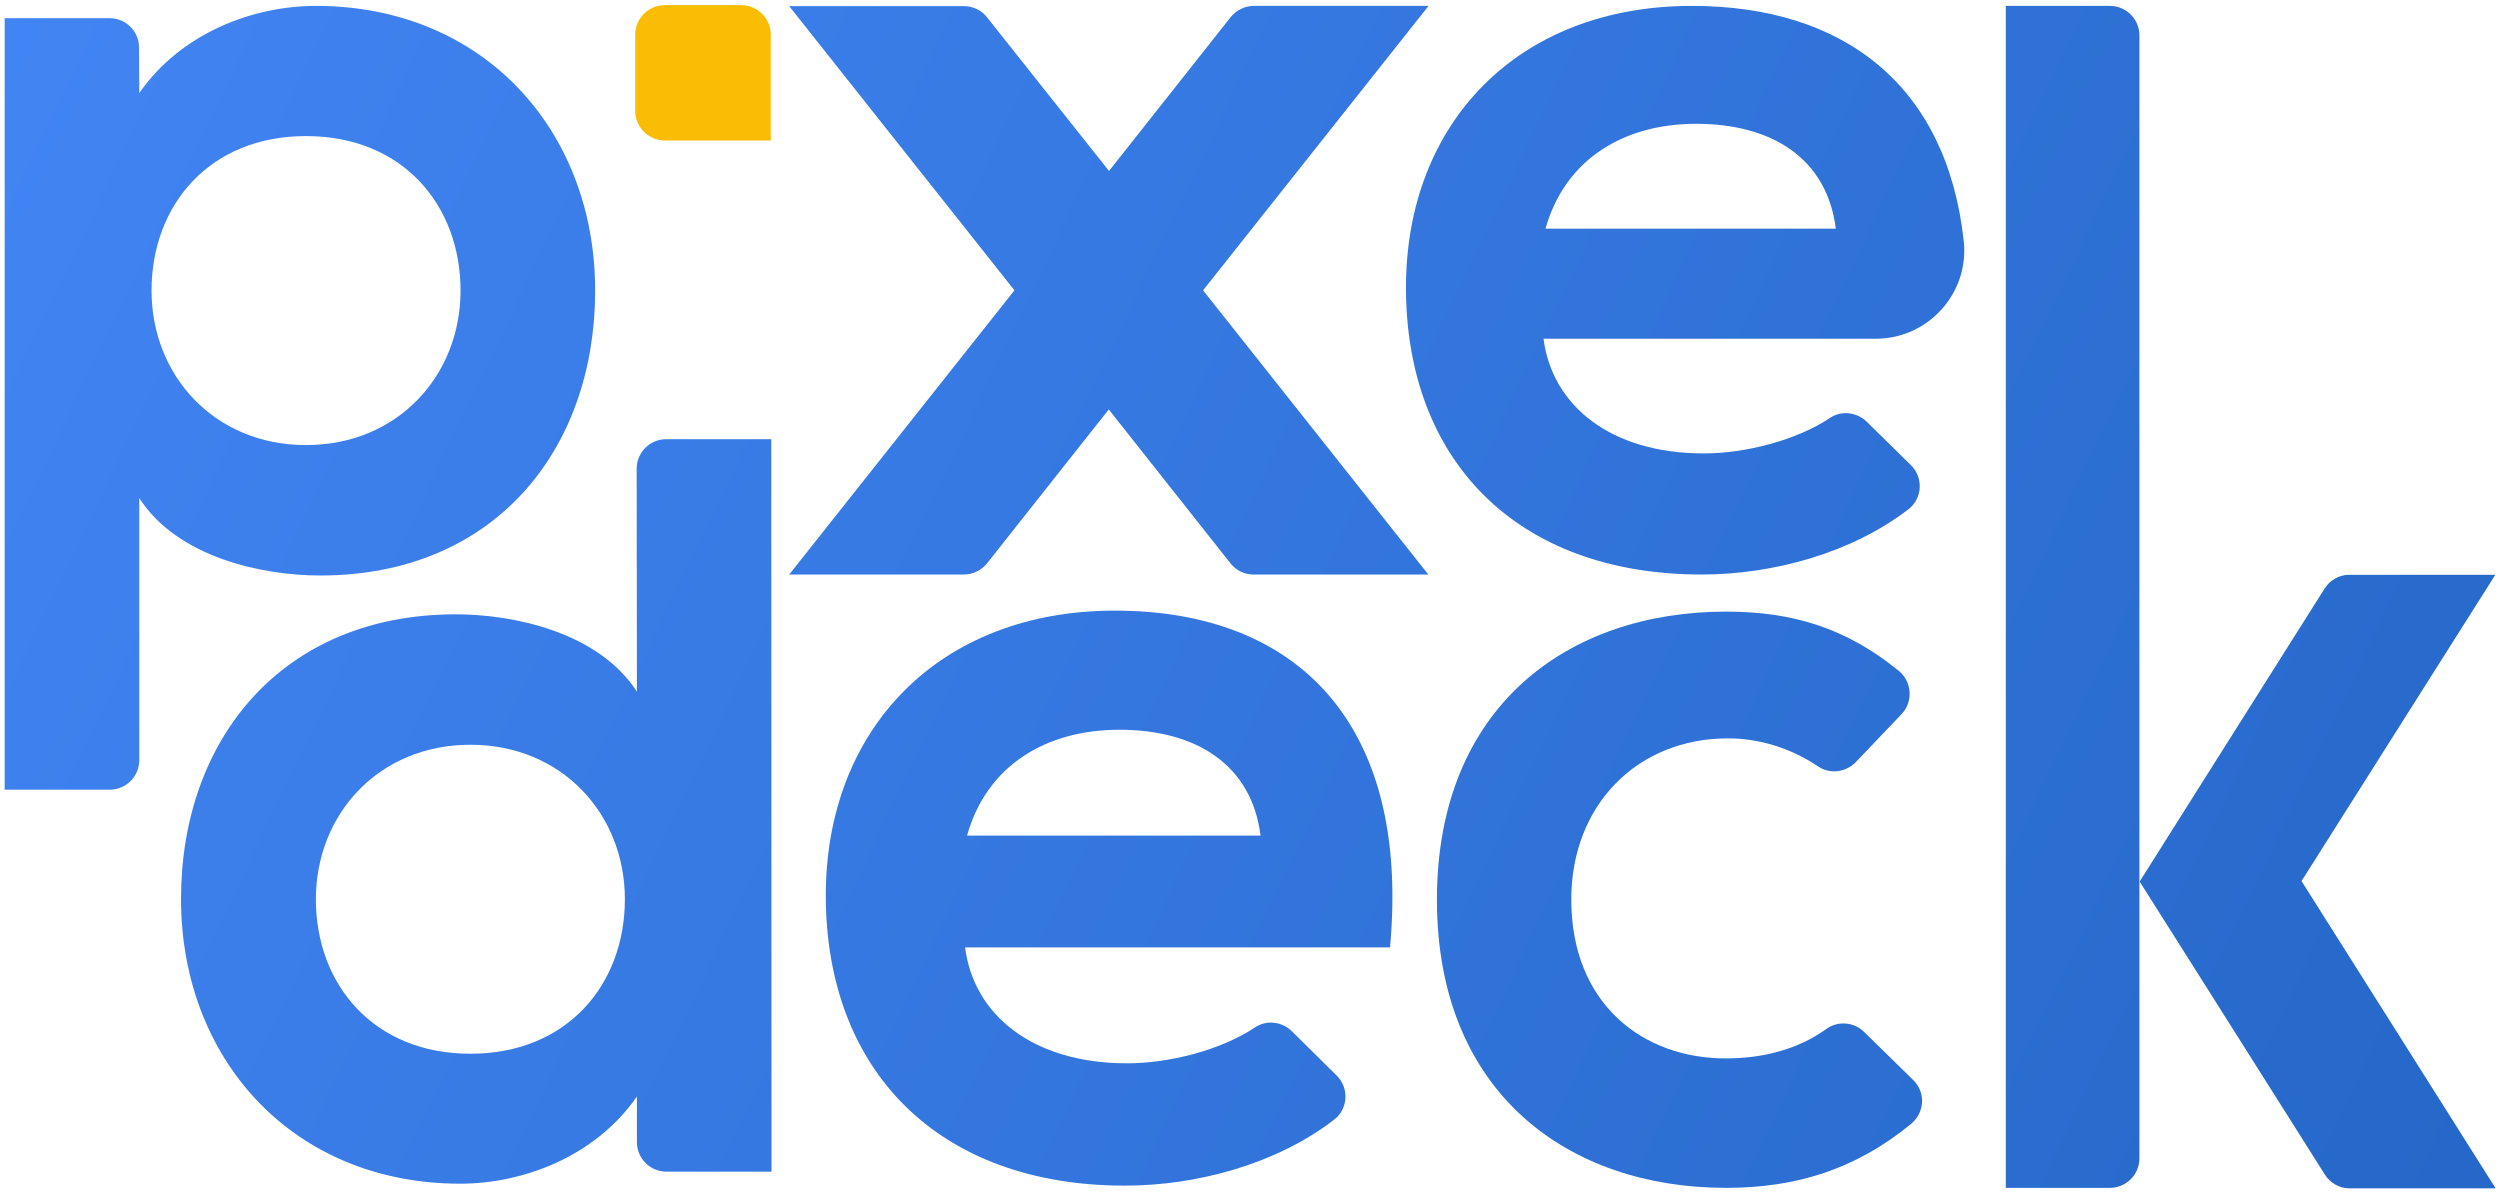 <svg xmlns="http://www.w3.org/2000/svg" xmlns:xlink="http://www.w3.org/1999/xlink" id="Layer_1" x="0px" y="0px" viewBox="0 0 1017.8 485.7" style="enable-background:new 0 0 1017.8 485.7;" xml:space="preserve"><style type="text/css">	.st0{fill:url(#SVGID_1_);}	.st1{fill:url(#SVGID_00000109722336780632257440000008710981019983610257_);}	.st2{fill:url(#SVGID_00000101785857174720817540000014612129647728734884_);}	.st3{fill:url(#SVGID_00000030473459362223402950000000110425155469177531_);}	.st4{fill:url(#SVGID_00000082332317569523839600000017962190850346350491_);}	.st5{fill:#FBBC05;}	.st6{fill:url(#SVGID_00000068660569955041989920000008463730911009886624_);}	.st7{fill:url(#SVGID_00000052085707132982922560000016293411356293230268_);}	.st8{fill:url(#SVGID_00000052827018936217942000000005321361772465308348_);}</style><g>	<g>		<linearGradient id="SVGID_1_" gradientUnits="userSpaceOnUse" x1="44.354" y1="-137.207" x2="1172.156" y2="402.288">			<stop offset="0" style="stop-color:#4285F4"></stop>			<stop offset="1" style="stop-color:#2365C4"></stop>		</linearGradient>		<path class="st0" d="M859,2.4h-42.4l0,481.2H859c6.6,0,12-5.4,12-12l0-457.2C871,7.8,865.6,2.4,859,2.4z"></path>					<linearGradient id="SVGID_00000011000264253061202200000005550054427880000158_" gradientUnits="userSpaceOnUse" x1="26.417" y1="-99.71" x2="1154.219" y2="439.785">			<stop offset="0" style="stop-color:#4285F4"></stop>			<stop offset="1" style="stop-color:#2365C4"></stop>		</linearGradient>		<path style="fill:url(#SVGID_00000011000264253061202200000005550054427880000158_);" d="M1015.9,234L1015.9,234l-59.4,0   c-4.1,0-7.9,2.1-10.1,5.6l-42.3,67l-33,52.3l33,52.2l42.4,67.1c2.2,3.5,6,5.6,10.1,5.6h59.2l0.1-0.2L937,358.7L1015.9,234z"></path>					<linearGradient id="SVGID_00000020359985309093865840000003227209997691921830_" gradientUnits="userSpaceOnUse" x1="20.756" y1="-87.876" x2="1148.558" y2="451.619">			<stop offset="0" style="stop-color:#4285F4"></stop>			<stop offset="1" style="stop-color:#2365C4"></stop>		</linearGradient>		<path style="fill:url(#SVGID_00000020359985309093865840000003227209997691921830_);" d="M581.6,2.4h-71.1c-3.7,0-7.1,1.7-9.4,4.5   l-49.6,62.7L401.8,7c-2.3-2.9-5.7-4.5-9.4-4.5h-71.1L413,118.2l-91.7,115.7h71.1c3.7,0,7.1-1.7,9.4-4.5l49.6-62.7l49.6,62.7   c2.3,2.9,5.7,4.5,9.4,4.5h71.1l-91.7-115.7L581.6,2.4z"></path>					<linearGradient id="SVGID_00000057141503583547568380000017761268668616069300_" gradientUnits="userSpaceOnUse" x1="-65.576" y1="92.598" x2="1062.226" y2="632.094">			<stop offset="0" style="stop-color:#4285F4"></stop>			<stop offset="1" style="stop-color:#2365C4"></stop>		</linearGradient>		<path style="fill:url(#SVGID_00000057141503583547568380000017761268668616069300_);" d="M242.3,118.3   c0-65.1-45.4-115.9-113.7-115.9c-25.2,0-54.8,10.8-71.9,35.5l-0.1-18.6c0-6.6-5.4-11.9-12-11.9H1.9v314.1h42.8c6.6,0,12-5.4,12-12   V202.8c15.7,24.3,50.3,31.5,73.7,31.5C201.4,234.3,242.3,183,242.3,118.3z M61.7,118.3c0-34.6,23.4-62.9,62.9-62.9   s62.9,28.3,62.9,62.9s-25.6,62.9-62.9,62.9S61.7,152.9,61.7,118.3z"></path>					<linearGradient id="SVGID_00000003070564719477613980000014120532486065121923_" gradientUnits="userSpaceOnUse" x1="-101.868" y1="168.467" x2="1025.934" y2="707.962">			<stop offset="0" style="stop-color:#4285F4"></stop>			<stop offset="1" style="stop-color:#2365C4"></stop>		</linearGradient>		<path style="fill:url(#SVGID_00000003070564719477613980000014120532486065121923_);" d="M271.2,178.8c-6.6,0-12,5.4-12,12   l0.1,90.8c-15.7-24.3-50.3-31.5-73.7-31.5c-71,0-111.9,51.2-111.9,115.9c0,65.1,45.4,115.9,113.7,115.9   c25.2,0,54.8-10.8,71.9-35.5l0,18.6c0,6.6,5.4,12,12,12l42.8,0L314,178.8H271.2z M191.5,429c-39.5,0-62.9-28.3-62.9-62.9   s25.6-62.9,62.9-62.9s62.9,28.3,62.9,62.9S231,429,191.5,429z"></path>		<path class="st5" d="M270.7,57.2h43.1V14.1c0-6.6-5.4-12-12-12h-31.2c-6.6,0-12,5.4-12,12v31.2C258.7,51.9,264.1,57.2,270.7,57.2z   "></path>					<linearGradient id="SVGID_00000012453486894536342170000006917928650395001763_" gradientUnits="userSpaceOnUse" x1="65.129" y1="-180.636" x2="1192.931" y2="358.859">			<stop offset="0" style="stop-color:#4285F4"></stop>			<stop offset="1" style="stop-color:#2365C4"></stop>		</linearGradient>		<path style="fill:url(#SVGID_00000012453486894536342170000006917928650395001763_);" d="M688.8,2.4c-71.1,0-116.4,48-116.4,114.6   c0,70.2,44.9,116.9,120.4,116.9c28.9,0,61-8.7,84.2-26.6c5.7-4.4,6.1-12.9,1-17.9L760,171.7c-4-3.9-10.3-4.7-14.9-1.6   c-13.7,9.2-34.7,14.5-51.4,14.5c-38.2,0-61.8-19.6-65.3-46.7h135.3c21.3,0,38-18.5,35.8-39.6C792.6,34.5,750.4,2.4,688.8,2.4z    M629.2,93.1c8-28.4,32-42.7,61.3-42.7c31.1,0,53.3,14.2,56.9,42.7H629.2z"></path>					<linearGradient id="SVGID_00000072959057553668453600000006360680991987940541_" gradientUnits="userSpaceOnUse" x1="-74.929" y1="112.15" x2="1052.873" y2="651.645">			<stop offset="0" style="stop-color:#4285F4"></stop>			<stop offset="1" style="stop-color:#2365C4"></stop>		</linearGradient>		<path style="fill:url(#SVGID_00000072959057553668453600000006360680991987940541_);" d="M453.9,248.6   c-71.9,0-117.7,48.5-117.7,115.9c0,71,45.4,118.2,121.8,118.2c29.2,0,61.8-8.8,85.2-26.9c5.7-4.4,6.1-12.9,1-17.9l-18.2-18   c-4-4-10.4-4.8-15.1-1.6c-13.9,9.3-35.1,14.6-52,14.6c-38.6,0-62.5-19.8-66-47.2h173C574.3,294.4,528,248.6,453.9,248.6z    M393.7,340.2c8.1-28.8,32.4-43.1,62-43.1c31.5,0,53.9,14.4,57.5,43.1H393.7z"></path>					<linearGradient id="SVGID_00000016778442654094123250000009912360201284963205_" gradientUnits="userSpaceOnUse" x1="-29.496" y1="17.174" x2="1098.306" y2="556.67">			<stop offset="0" style="stop-color:#4285F4"></stop>			<stop offset="1" style="stop-color:#2365C4"></stop>		</linearGradient>		<path style="fill:url(#SVGID_00000016778442654094123250000009912360201284963205_);" d="M758.9,420.1c-4.1-4-10.5-4.6-15.2-1.3   c-12.2,8.8-26.7,12.1-41.1,12.1c-34.1,0-62.9-22.5-62.9-64.7c0-38.6,27-65.6,63.8-65.6c12.4,0,25.4,3.8,36.8,11.5   c4.8,3.2,11.2,2.3,15.2-1.8l18.7-19.6c4.8-5.1,4.2-13.2-1.2-17.6c-21.2-17.3-43-24.1-70.3-24.1c-64.3,0-117.7,38.6-117.7,117.3   s53.5,117.3,117.7,117.3c28.5,0,52.7-7.5,75.3-26c5.6-4.6,6.1-12.9,0.9-17.9L758.9,420.1z"></path>	</g></g></svg>